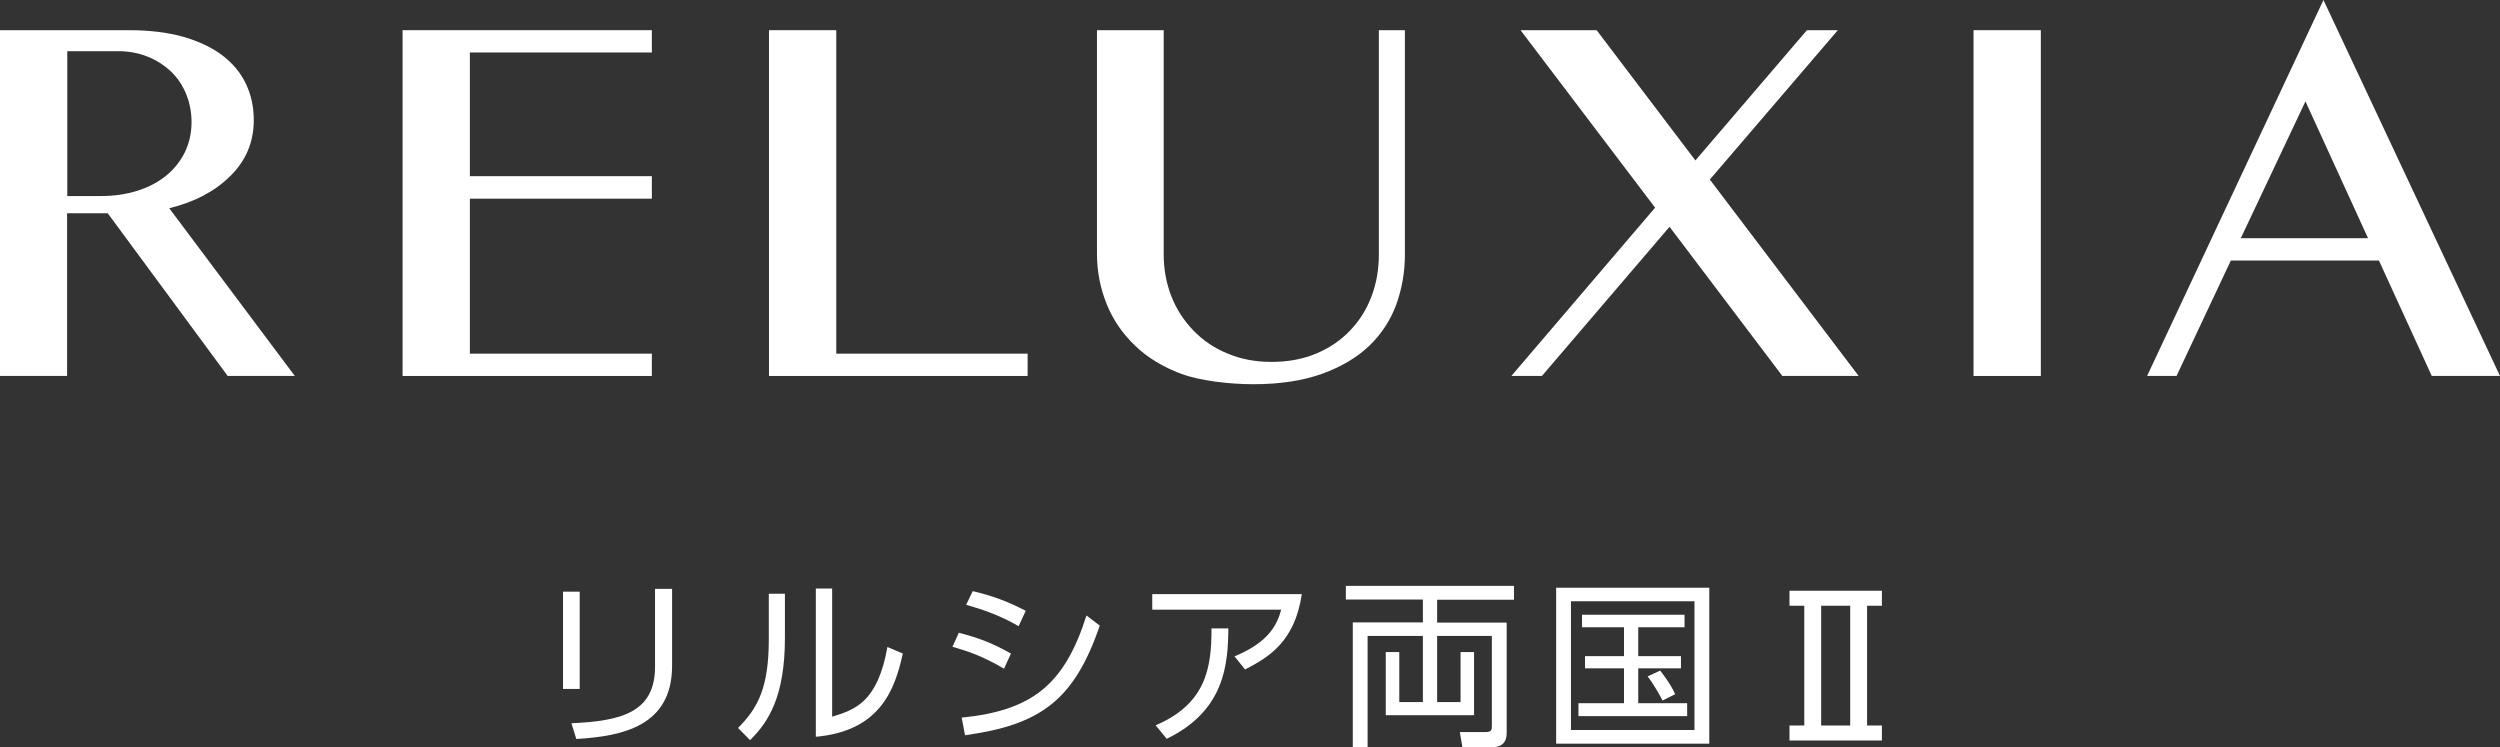 <?xml version="1.0" encoding="UTF-8"?>
<svg id="_レイヤー_2" data-name="レイヤー 2" xmlns="http://www.w3.org/2000/svg" viewBox="0 0 133.39 39.88">
  <rect x="0" y="0" width="133.39" height="39.88" fill="#333333" stroke="none"/>
  <defs>
    <style>
      .cls-1 {
        fill: #fff;
      }
    </style>
  </defs>
  <g id="_ノンブル" data-name="ノンブル">
    <g>
      <g>
        <path class="cls-1" d="M0,1.61h6.87c1.1,0,2.07.12,2.9.35.83.24,1.53.57,2.09.99.56.43.98.93,1.26,1.52.28.59.42,1.23.42,1.94,0,1.16-.41,2.15-1.24,2.97-.82.82-1.91,1.4-3.27,1.73l6.7,8.95h-3.58l-6.4-8.68h-2.17v8.68H0V1.61ZM3.59,10.46h1.79c.69,0,1.33-.09,1.91-.27.59-.18,1.1-.44,1.54-.79.43-.34.77-.76,1.02-1.25.24-.49.37-1.03.37-1.63,0-.54-.1-1.04-.29-1.51-.19-.46-.46-.86-.81-1.2-.36-.33-.77-.6-1.25-.79-.48-.19-1-.29-1.56-.29h-2.72v7.71Z"/>
        <path class="cls-1" d="M41.03,1.61h3.59v17.26h10.21v1.19h-13.8V1.61Z"/>
        <path class="cls-1" d="M58.53,1.61h3.56v11.97c0,.8.14,1.54.41,2.23.27.69.66,1.29,1.17,1.82.5.52,1.11.94,1.82,1.23.7.3,1.49.45,2.36.45s1.68-.15,2.39-.45c.71-.3,1.31-.71,1.8-1.23.5-.52.88-1.13,1.14-1.82.26-.69.39-1.43.39-2.23V1.61h1.39v11.97c0,.94-.16,1.83-.46,2.67-.31.84-.79,1.57-1.44,2.2-.65.62-1.49,1.12-2.51,1.49-1.02.37-2.25.56-3.68.56-1.29,0-2.88-.19-3.86-.56-.98-.37-1.8-.87-2.45-1.5-.66-.63-1.17-1.37-1.51-2.21-.34-.84-.52-1.74-.52-2.7V1.61Z"/>
        <path class="cls-1" d="M105.3,1.61h3.59v18.45h-3.59V1.61Z"/>
        <path class="cls-1" d="M123.97,0l9.42,20.06h-3.64l-2.82-6.16h-7.9l-2.9,6.16h-1.57L123.97,0ZM119.57,12.71h6.78l-3.34-7.3-3.45,7.3Z"/>
        <path class="cls-1" d="M34.78,1.61v1.19h-9.71v6.6h9.71v1.2h-9.71v8.27h9.71v1.19h-13.3V1.61h13.3Z"/>
      </g>
      <polygon class="cls-1" points="99.17 20.06 91.23 9.58 98.06 1.61 96.41 1.61 90.46 8.56 85.19 1.61 81.13 1.61 88.31 11.08 80.64 20.06 82.27 20.06 89.08 12.1 95.1 20.06 99.17 20.06"/>
    </g>
    <g>
      <path class="cls-1" d="M30.93,36.76h-.89v-5.19h.89v5.19ZM35.86,35.52c0,3.23-2.65,3.76-5.11,3.91l-.26-.84c2.61-.12,4.46-.55,4.46-3.01v-4.16h.91v4.1Z"/>
      <path class="cls-1" d="M41.88,34.03c0,3.12-.87,4.49-1.86,5.46l-.64-.65c1.07-1.07,1.64-2.17,1.64-4.74v-2.42h.86v2.36ZM44.4,38.24c1.19-.37,2.42-.74,2.95-3.72l.82.35c-.42,1.93-1.22,4.14-4.64,4.44v-7.91h.87v6.84Z"/>
      <path class="cls-1" d="M53.57,35.68c-1.13-.67-1.94-.94-2.75-1.17l.34-.75c1.1.29,1.78.55,2.78,1.11l-.37.81ZM51.31,38.29c3.78-.38,5.49-1.77,6.66-5.45l.71.54c-1.37,3.99-3.16,5.29-7.19,5.85l-.18-.95ZM54.35,33.41c-1.07-.62-2.03-.92-2.8-1.14l.35-.73c1.11.27,1.84.54,2.83,1.05l-.38.82Z"/>
      <path class="cls-1" d="M69.46,31.7c-.38,2.56-1.79,3.38-3.03,4.02l-.56-.7c1.87-.77,2.28-1.73,2.49-2.49h-6.88v-.83h7.98ZM61.66,38.7c2.66-1.14,2.99-3.02,2.98-5.17h.9c-.02,1.88-.17,4.38-3.29,5.89l-.59-.72Z"/>
      <path class="cls-1" d="M80.78,31.27v.73h-4.1v1.22h3.71v5.88c0,.27-.05.77-.8.77h-1.56l-.14-.81h1.37c.32,0,.34-.12.34-.32v-4.81h-2.92v3.53h1.25v-2.67h.72v3.37h-4.71v-3.37h.72v2.67h1.26v-3.53h-2.95v5.94h-.79v-6.66h3.74v-1.22h-4.11v-.73h8.96Z"/>
      <path class="cls-1" d="M91.2,31.36v8.32h-8.17v-8.32h8.17ZM90.41,32.08h-6.59v6.87h6.59v-6.87ZM89.88,33.47h-2.47v1.54h2.28v.65h-2.28v1.86h2.61v.69h-5.8v-.69h2.43v-1.86h-2.08v-.65h2.08v-1.54h-2.24v-.67h5.47v.67ZM88.7,37.37c-.04-.09-.4-.78-.79-1.28l.67-.31c.1.13.56.71.8,1.26l-.68.34Z"/>
      <path class="cls-1" d="M99.62,38.71h.79v.8h-4.93v-.8h.79v-6.39h-.79v-.8h4.93v.8h-.79v6.39ZM98.72,32.32h-1.55v6.39h1.55v-6.39Z"/>
    </g>
  </g>
</svg>